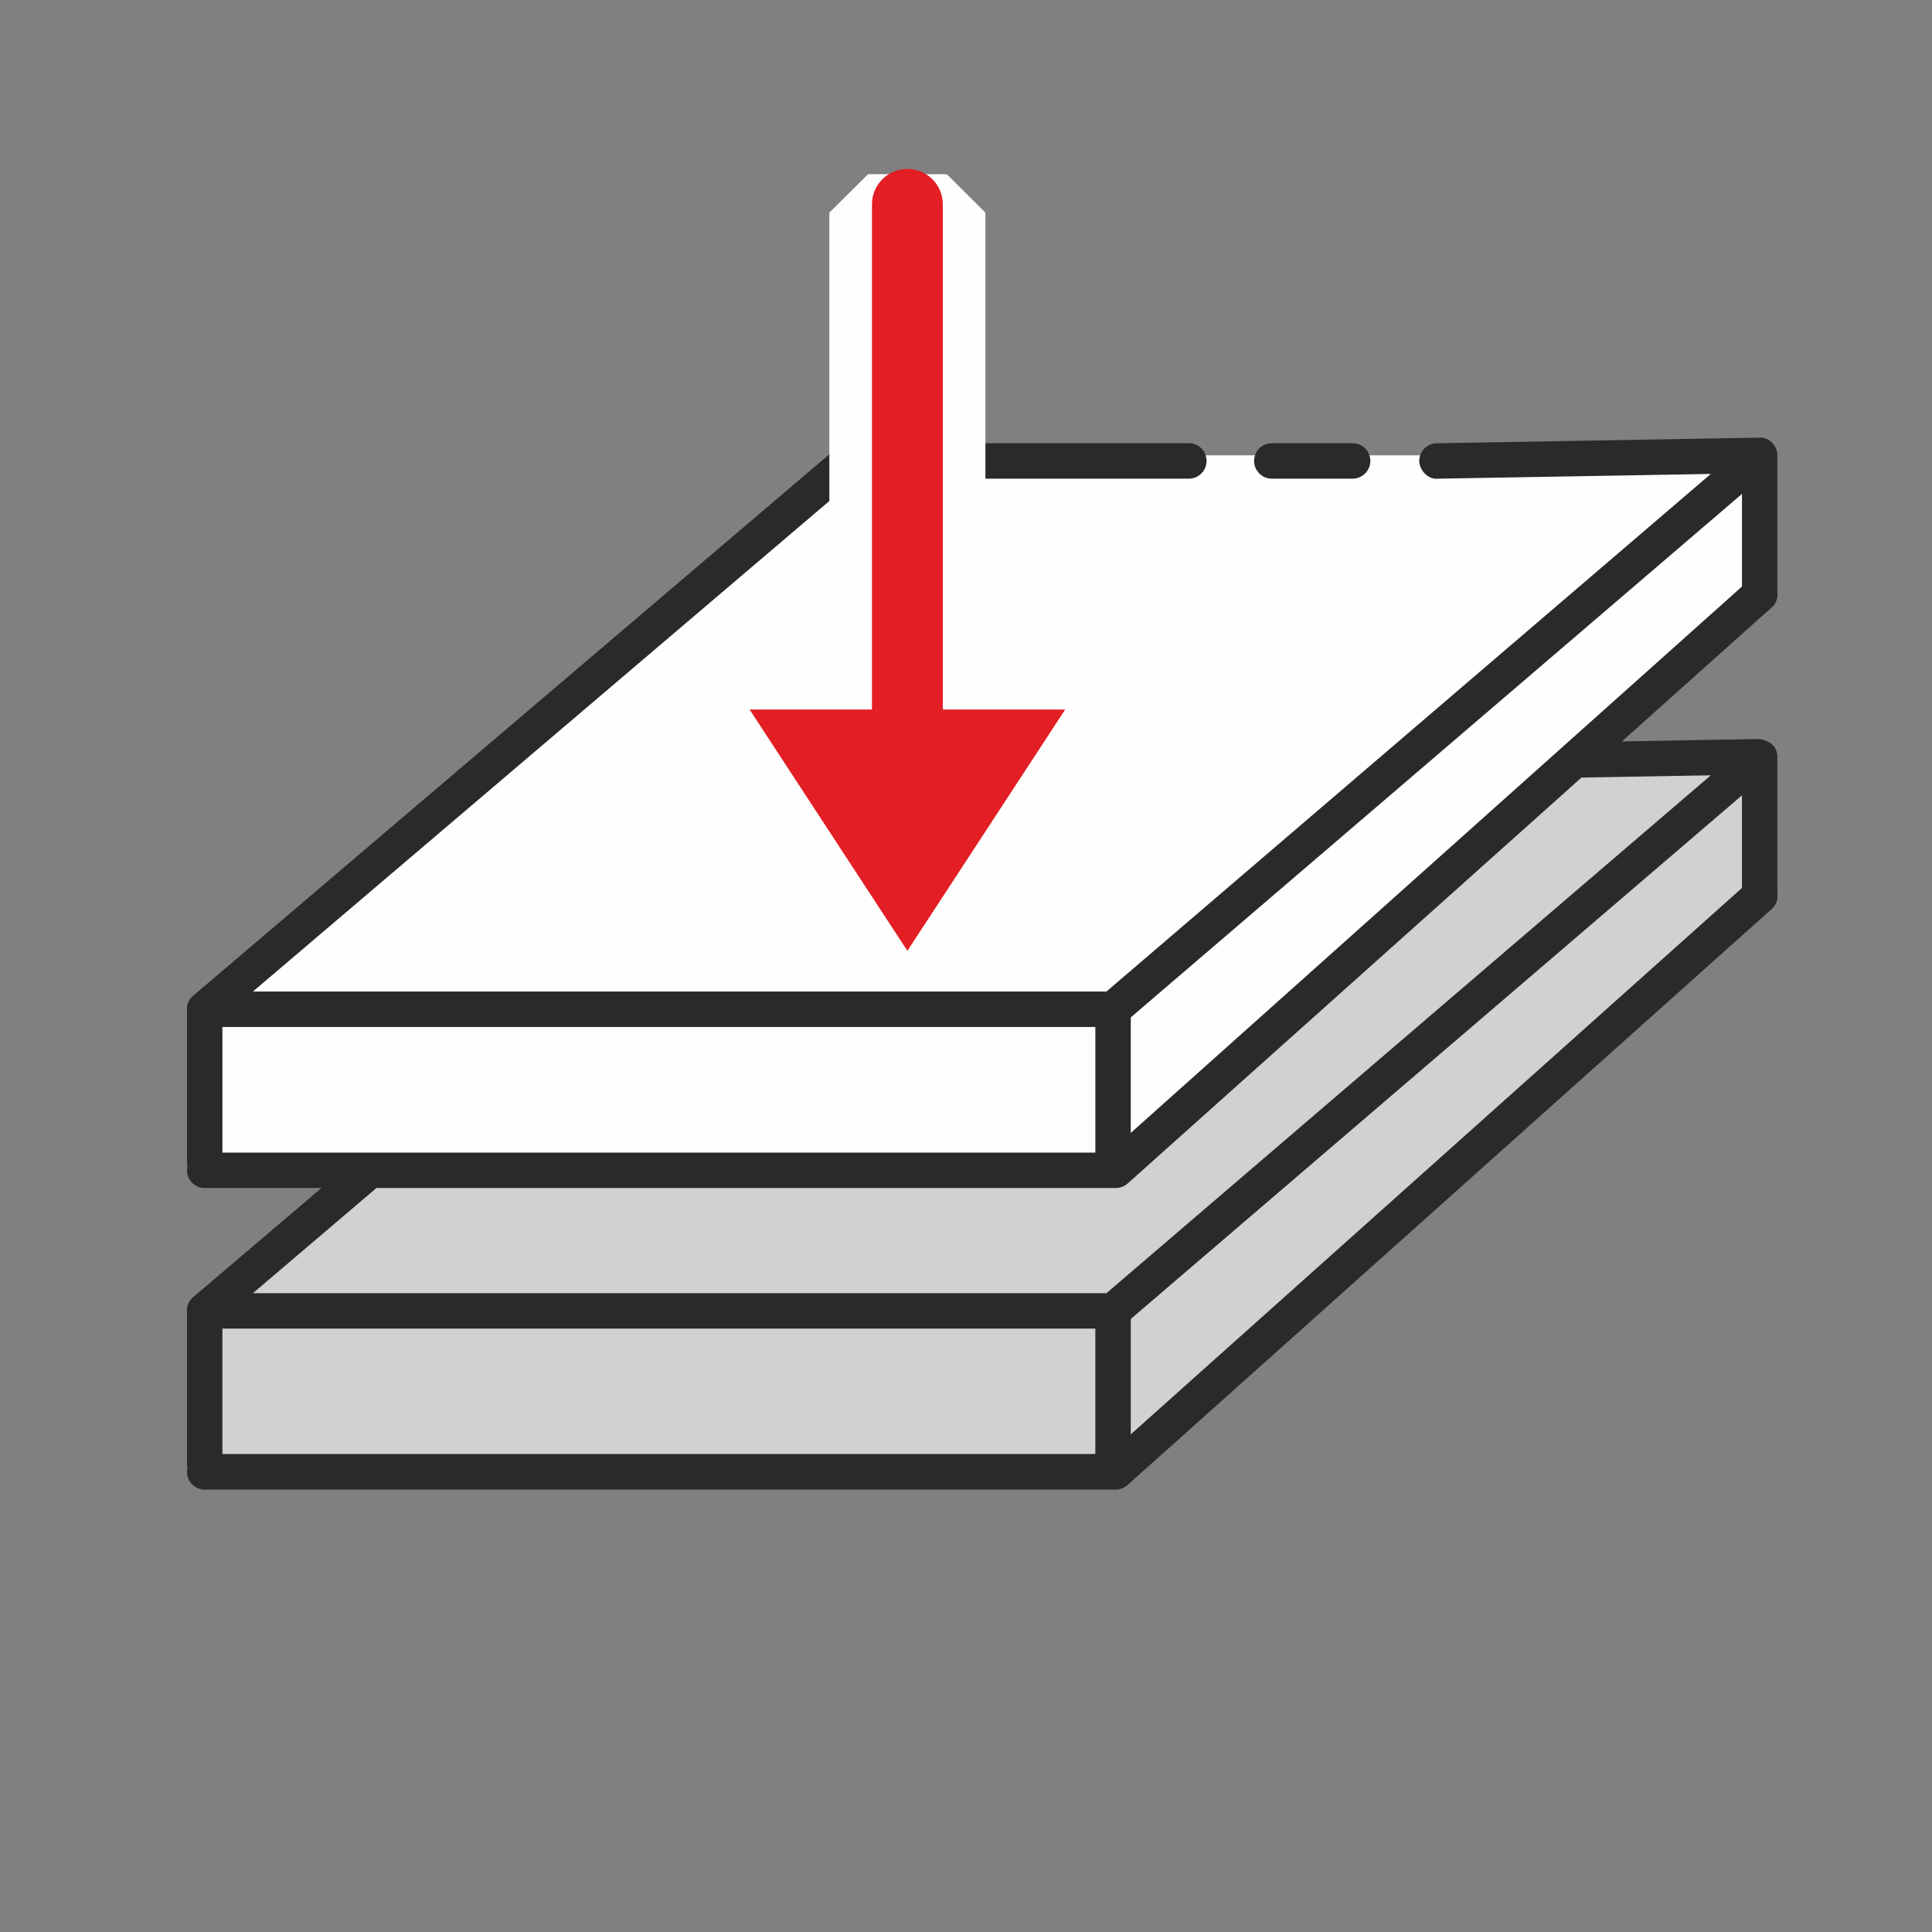 <?xml version="1.0" encoding="UTF-8"?>
<!DOCTYPE svg PUBLIC "-//W3C//DTD SVG 1.1//EN" "http://www.w3.org/Graphics/SVG/1.1/DTD/svg11.dtd">
<!-- Creator: CorelDRAW 2017 -->
<svg xmlns="http://www.w3.org/2000/svg" xml:space="preserve" width="354px" height="354px" version="1.1" style="shape-rendering:geometricPrecision; text-rendering:geometricPrecision; image-rendering:optimizeQuality; fill-rule:evenodd; clip-rule:evenodd"
viewBox="0 0 354 354"
 xmlns:xlink="http://www.w3.org/1999/xlink">
 <rect x="0" y="0" width="354" height="354" fill="#808080" stroke="none"/>
 <defs>
  <style type="text/css">
   <![CDATA[
    .fil1 {fill:#2B2A29;fill-rule:nonzero}
    .fil3 {fill:#E31E24;fill-rule:nonzero}
    .fil2 {fill:#FEFEFE;fill-rule:nonzero}
    .fil0 {fill:#DCDBDB;fill-rule:nonzero;fill-opacity:0.89}
   ]]>
  </style>
 </defs>
 <g id="Слой_x0020_1">
  <g id="_2109506062848">
   <g>
    <polygon class="fil0" points="39.13,238.79 155.36,138.66 322.43,138.66 322.43,162.64 224.71,251.55 204.41,269.66 124.52,269.66 37.51,269.66 "/>
   </g>
   <g>
    <g>
     <path class="fil1" d="M204.41 272.94l-166.9 0c-1.82,0 -3.25,-1.47 -3.25,-3.25 0,-1.81 1.43,-3.27 3.25,-3.27l165.65 0 117.11 -104.69c1.31,-1.18 3.37,-1.09 4.59,0.28 1.19,1.31 1.06,3.38 -0.28,4.59l-117.98 105.5c-0.63,0.53 -1.38,0.84 -2.19,0.84l0 0z"/>
    </g>
    <g>
     <path class="fil1" d="M203.94 243.44l-166.43 0c-1.38,0 -2.59,-0.84 -3.06,-2.13 -0.47,-1.28 -0.1,-2.71 0.93,-3.62l118.08 -100.47c0.59,-0.49 1.34,-0.78 2.12,-0.78l62.26 0c1.78,0 3.24,1.47 3.24,3.25 0,1.81 -1.46,3.25 -3.24,3.25l-61.07 0 -110.43 94.01 156.39 0 110.74 -94.89 -50.11 0.88c-1.5,-0.16 -3.28,-1.41 -3.31,-3.19 -0.03,-1.81 1.4,-3.27 3.21,-3.31l59.1 -1.03c1.35,0.19 2.63,0.82 3.09,2.1 0.5,1.28 0.13,2.71 -0.9,3.62l-118.51 101.53c-0.57,0.5 -1.32,0.78 -2.1,0.78l0 0z"/>
    </g>
    <g>
     <path class="fil1" d="M247.84 142.94l-14.8 0c-1.81,0 -3.25,-1.44 -3.25,-3.25 0,-1.78 1.44,-3.25 3.25,-3.25l14.8 0c1.78,0 3.25,1.47 3.25,3.25 0,1.81 -1.47,3.25 -3.25,3.25z"/>
    </g>
    <g>
     <path class="fil1" d="M37.51 271.35c-1.82,0 -3.25,-1.44 -3.25,-3.25l0 -27.91c0,-1.81 1.43,-3.25 3.25,-3.25 1.77,0 3.24,1.44 3.24,3.25l0 27.91c0,1.81 -1.47,3.25 -3.24,3.25z"/>
    </g>
    <g>
     <path class="fil1" d="M203.94 271.35c-1.81,0 -3.24,-1.44 -3.24,-3.25l0 -27.91c0,-1.81 1.43,-3.25 3.24,-3.25 1.78,0 3.25,1.44 3.25,3.25l0 27.91c0,1.81 -1.47,3.25 -3.25,3.25z"/>
    </g>
    <g>
     <path class="fil1" d="M322.43 167.41c-1.81,0 -3.25,-1.46 -3.25,-3.24l0 -24.48c0,-1.78 1.44,-3.25 3.25,-3.25 1.81,0 3.24,1.47 3.24,3.25l0 24.48c0,1.78 -1.43,3.24 -3.24,3.24z"/>
    </g>
   </g>
   <g>
    <polygon class="fil2" points="39.13,183.56 155.36,83.43 322.43,83.43 322.43,107.41 224.71,196.29 204.41,214.43 124.52,214.43 37.51,214.43 "/>
   </g>
   <g>
    <g>
     <polygon class="fil2" points="37.51,214.43 204.41,214.43 322.43,108.91 "/>
     <path class="fil1" d="M204.41 217.68l-166.9 0c-1.82,0 -3.25,-1.44 -3.25,-3.25 0,-1.78 1.43,-3.24 3.25,-3.24l165.65 0 117.11 -104.69c1.31,-1.22 3.37,-1.09 4.59,0.25 1.19,1.35 1.06,3.41 -0.28,4.59l-117.98 105.53c-0.63,0.53 -1.38,0.81 -2.19,0.81l0 0z"/>
    </g>
    <g>
     <polygon class="fil2" points="263.33,84.46 322.43,83.43 203.94,184.93 37.51,184.93 155.58,84.46 217.84,84.46 "/>
     <path class="fil1" d="M203.94 188.18l-166.43 0c-1.38,0 -2.59,-0.85 -3.06,-2.13 -0.47,-1.28 -0.1,-2.71 0.93,-3.59l118.08 -100.5c0.59,-0.5 1.34,-0.75 2.12,-0.75l62.26 0c1.78,0 3.24,1.44 3.24,3.25 0,1.78 -1.46,3.25 -3.24,3.25l-61.07 0 -110.43 93.97 156.39 0 110.74 -94.84 -50.11 0.87c-1.5,0.19 -3.28,-1.4 -3.31,-3.21 -0.03,-1.78 1.4,-3.25 3.21,-3.28l59.1 -1.03c1.35,-0.1 2.63,0.81 3.09,2.09 0.5,1.28 0.13,2.72 -0.9,3.62l-118.51 101.5c-0.57,0.53 -1.32,0.78 -2.1,0.78l0 0z"/>
    </g>
    <g>
     <polygon class="fil2" points="233.04,84.46 247.81,84.46 "/>
     <path class="fil1" d="M247.84 87.71l-14.8 0c-1.81,0 -3.25,-1.47 -3.25,-3.25 0,-1.81 1.44,-3.25 3.25,-3.25l14.8 0c1.78,0 3.25,1.44 3.25,3.25 0,1.78 -1.47,3.25 -3.25,3.25z"/>
    </g>
    <g>
     <polygon class="fil2" points="37.51,212.87 37.51,184.93 "/>
     <path class="fil1" d="M37.51 216.12c-1.82,0 -3.25,-1.47 -3.25,-3.25l0 -27.94c0,-1.78 1.43,-3.25 3.25,-3.25 1.77,0 3.24,1.47 3.24,3.25l0 27.94c0,1.78 -1.47,3.25 -3.24,3.25z"/>
    </g>
    <g>
     <polygon class="fil2" points="203.94,212.87 203.94,184.93 "/>
     <path class="fil1" d="M203.94 216.12c-1.81,0 -3.24,-1.47 -3.24,-3.25l0 -27.94c0,-1.78 1.43,-3.25 3.24,-3.25 1.78,0 3.25,1.47 3.25,3.25l0 27.94c0,1.78 -1.47,3.25 -3.25,3.25z"/>
    </g>
    <g>
     <polygon class="fil2" points="322.43,84.46 322.43,108.91 "/>
     <path class="fil1" d="M322.43 112.18c-1.81,0 -3.25,-1.46 -3.25,-3.27l0 -24.45c0,-1.81 1.44,-3.25 3.25,-3.25 1.81,0 3.24,1.44 3.24,3.25l0 24.45c0,1.81 -1.43,3.27 -3.24,3.27z"/>
    </g>
   </g>
   <g>
    <g>
     <path class="fil2" d="M131.36 135.54l28.84 44.11c0.03,0.07 0.13,0.13 0.19,0.13 0,0 4.43,0 5.97,0 1.49,0 5.77,0 5.77,0 0.06,0 0.16,-0.06 0.19,-0.13l28.79 -43.99c0.03,-0.06 0.03,-0.15 0,-0.21l-3.1 -5.72c-0.03,-0.06 -0.06,-0.15 -0.12,-0.22l-2.65 -4.93c-0.03,-0.06 -0.13,-0.09 -0.19,-0.09l-14.33 0c-0.1,0 -0.16,-0.06 -0.16,-0.13l0 -85.17c0,-0.06 0,-0.15 -0.03,-0.25l-6.99 -6.96c-0.06,-0.03 -0.19,-0.06 -0.25,-0.06l-14.05 0c-0.06,0 -0.19,0.03 -0.25,0.06l-7 6.96c-0.03,0.1 -0.03,0.19 -0.03,0.25l0 85.17c0,0.07 -0.06,0.13 -0.15,0.13l-14.46 0 -5.99 11.05 0 0z"/>
    </g>
    <g>
     <g>
      <polygon class="fil2" points="166.26,37.44 166.26,143.5 "/>
      <path class="fil3" d="M166.26 149.99c-3.59,0 -6.49,-2.9 -6.49,-6.49l0 -106.06c0,-3.59 2.9,-6.49 6.49,-6.49 3.59,0 6.49,2.9 6.49,6.49l0 106.06c0,3.59 -2.9,6.49 -6.49,6.49z"/>
     </g>
     <g>
      <polygon class="fil3" points="137.35,130.01 195.17,130.01 166.26,174.22 "/>
     </g>
    </g>
   </g>
  </g>
 </g>
</svg>
